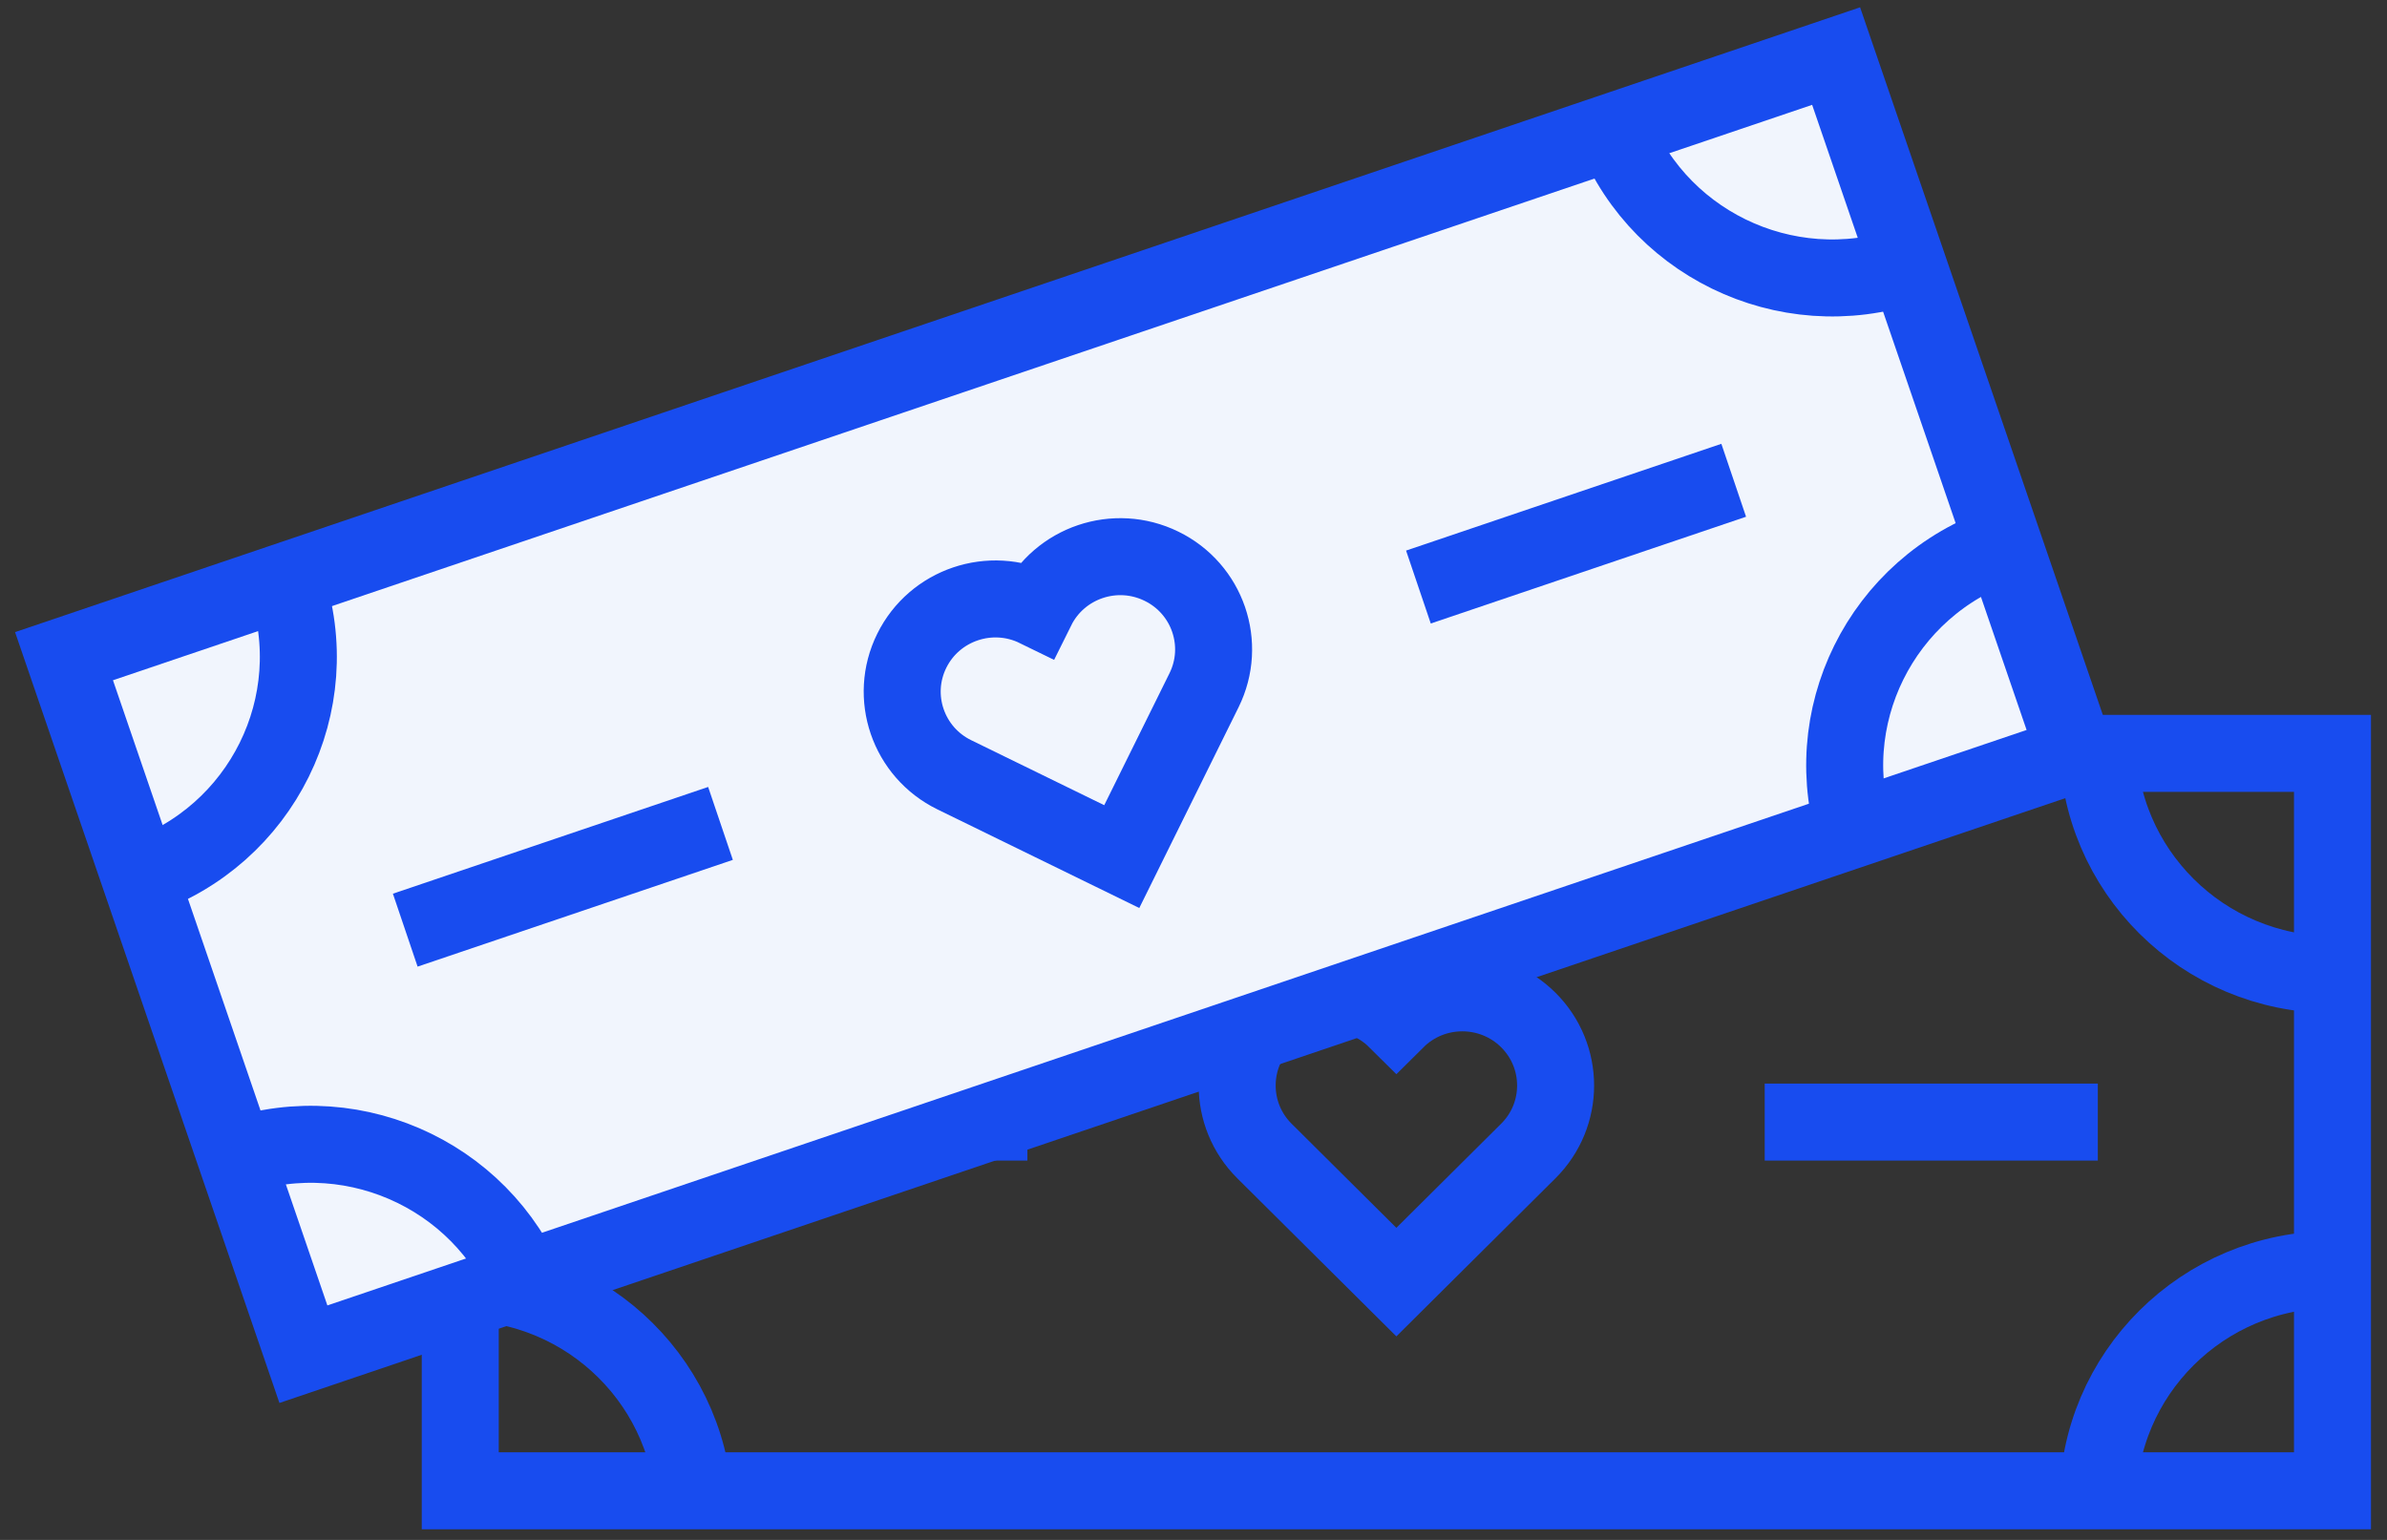 <?xml version="1.0" encoding="UTF-8"?>
<svg xmlns="http://www.w3.org/2000/svg" xmlns:xlink="http://www.w3.org/1999/xlink" width="93px" height="60px" viewBox="0 0 93 60">
  <rect x="0" y="0" width="93" height="60" fill="#333333" stroke="none"/>
  <!-- Generator: Sketch 51.1 (57501) - http://www.bohemiancoding.com/sketch -->
  <title>Group 41</title>
  <desc>Created with Sketch.</desc>
  <defs></defs>
  <g id="About" stroke="none" stroke-width="1" fill="none" fill-rule="evenodd">
    <g transform="translate(-362, -2665)" id="Group-41">
      <g transform="translate(364, 2666)">
        <polygon id="Stroke-2" stroke="#184CEF" stroke-width="3" points="15.932 57.086 88.876 57.086 88.876 28.354 15.932 28.354"></polygon>
        <path d="M66.755,42.719 L79.734,42.719 L66.755,42.719 Z" id="Fill-4" fill="#FFFFFF"></path>
        <path d="M66.755,42.72 L79.733,42.72" id="Stroke-5" stroke="#184CEF" stroke-width="3"></path>
        <path d="M25.05,42.719 L38.029,42.719 L25.05,42.719 Z" id="Fill-6" fill="#FFFFFF"></path>
        <path d="M25.05,42.72 L38.028,42.72" id="Stroke-7" stroke="#184CEF" stroke-width="3"></path>
        <g id="Group-40" transform="translate(0, 0.505)">
          <path d="M47.265,43.343 L52.404,48.45 L57.543,43.343 C58.963,41.934 58.963,39.647 57.543,38.236 C56.123,36.827 53.822,36.827 52.404,38.236 C50.984,36.827 48.683,36.827 47.265,38.236 C45.847,39.647 45.847,41.934 47.265,43.343 Z" id="Stroke-8" stroke="#184CEF" stroke-width="3"></path>
          <path d="M25.05,27.871 C25.05,32.889 20.956,36.957 15.909,36.957" id="Stroke-10" stroke="#184CEF" stroke-width="3"></path>
          <path d="M15.909,48.449 C20.957,48.449 25.051,52.518 25.051,57.535" id="Stroke-12" stroke="#184CEF" stroke-width="3"></path>
          <path d="M79.734,57.046 C79.734,52.028 83.828,47.96 88.877,47.96" id="Stroke-14" stroke="#184CEF" stroke-width="3"></path>
          <path d="M88.876,36.468 C83.827,36.468 79.733,32.4 79.733,27.382" id="Stroke-16" stroke="#184CEF" stroke-width="3"></path>
          <polygon id="Fill-18" fill="#F1F5FD" points="78.866 27.875 9.821 51.259 0.494 24.062 69.537 0.68"></polygon>
          <polygon id="Stroke-20" stroke="#184CEF" stroke-width="3" points="78.866 27.875 9.821 51.259 0.494 24.062 69.537 0.68"></polygon>
          <g id="Group-25" transform="translate(51.429, 16.427)">
            <path d="M1.834,4.941 L14.118,0.781" id="Fill-22" fill="#FFFFFF"></path>
            <path d="M1.834,4.941 L14.118,0.781" id="Stroke-24" stroke="#184CEF" stroke-width="3"></path>
          </g>
          <g id="Group-29" transform="translate(12.857, 29.203)">
            <path d="M0.932,5.534 L13.214,1.375" id="Fill-26" fill="#FFFFFF"></path>
            <path d="M0.932,5.534 L13.214,1.375" id="Stroke-28" stroke="#184CEF" stroke-width="3"></path>
          </g>
          <path d="M35.182,28.684 L41.705,31.871 L44.91,25.39 C45.795,23.599 45.053,21.435 43.253,20.557 C41.451,19.675 39.275,20.414 38.388,22.203 C36.588,21.323 34.409,22.061 33.524,23.851 C32.639,25.64 33.381,27.804 35.182,28.684 Z" id="Stroke-30" stroke="#184CEF" stroke-width="3"></path>
          <path d="M9.133,21.162 C10.762,25.912 8.207,31.073 3.43,32.69" id="Stroke-32" stroke="#184CEF" stroke-width="3"></path>
          <path d="M7.16,43.569 C11.939,41.95 17.133,44.489 18.761,49.236" id="Stroke-34" stroke="#184CEF" stroke-width="3"></path>
          <path d="M70.362,31.245 C68.733,26.496 71.288,21.335 76.067,19.718" id="Stroke-36" stroke="#184CEF" stroke-width="3"></path>
          <path d="M72.335,8.837 C67.556,10.456 62.362,7.919 60.734,3.17" id="Stroke-38" stroke="#184CEF" stroke-width="3"></path>
        </g>
      </g>
    </g>
  </g>
</svg>
